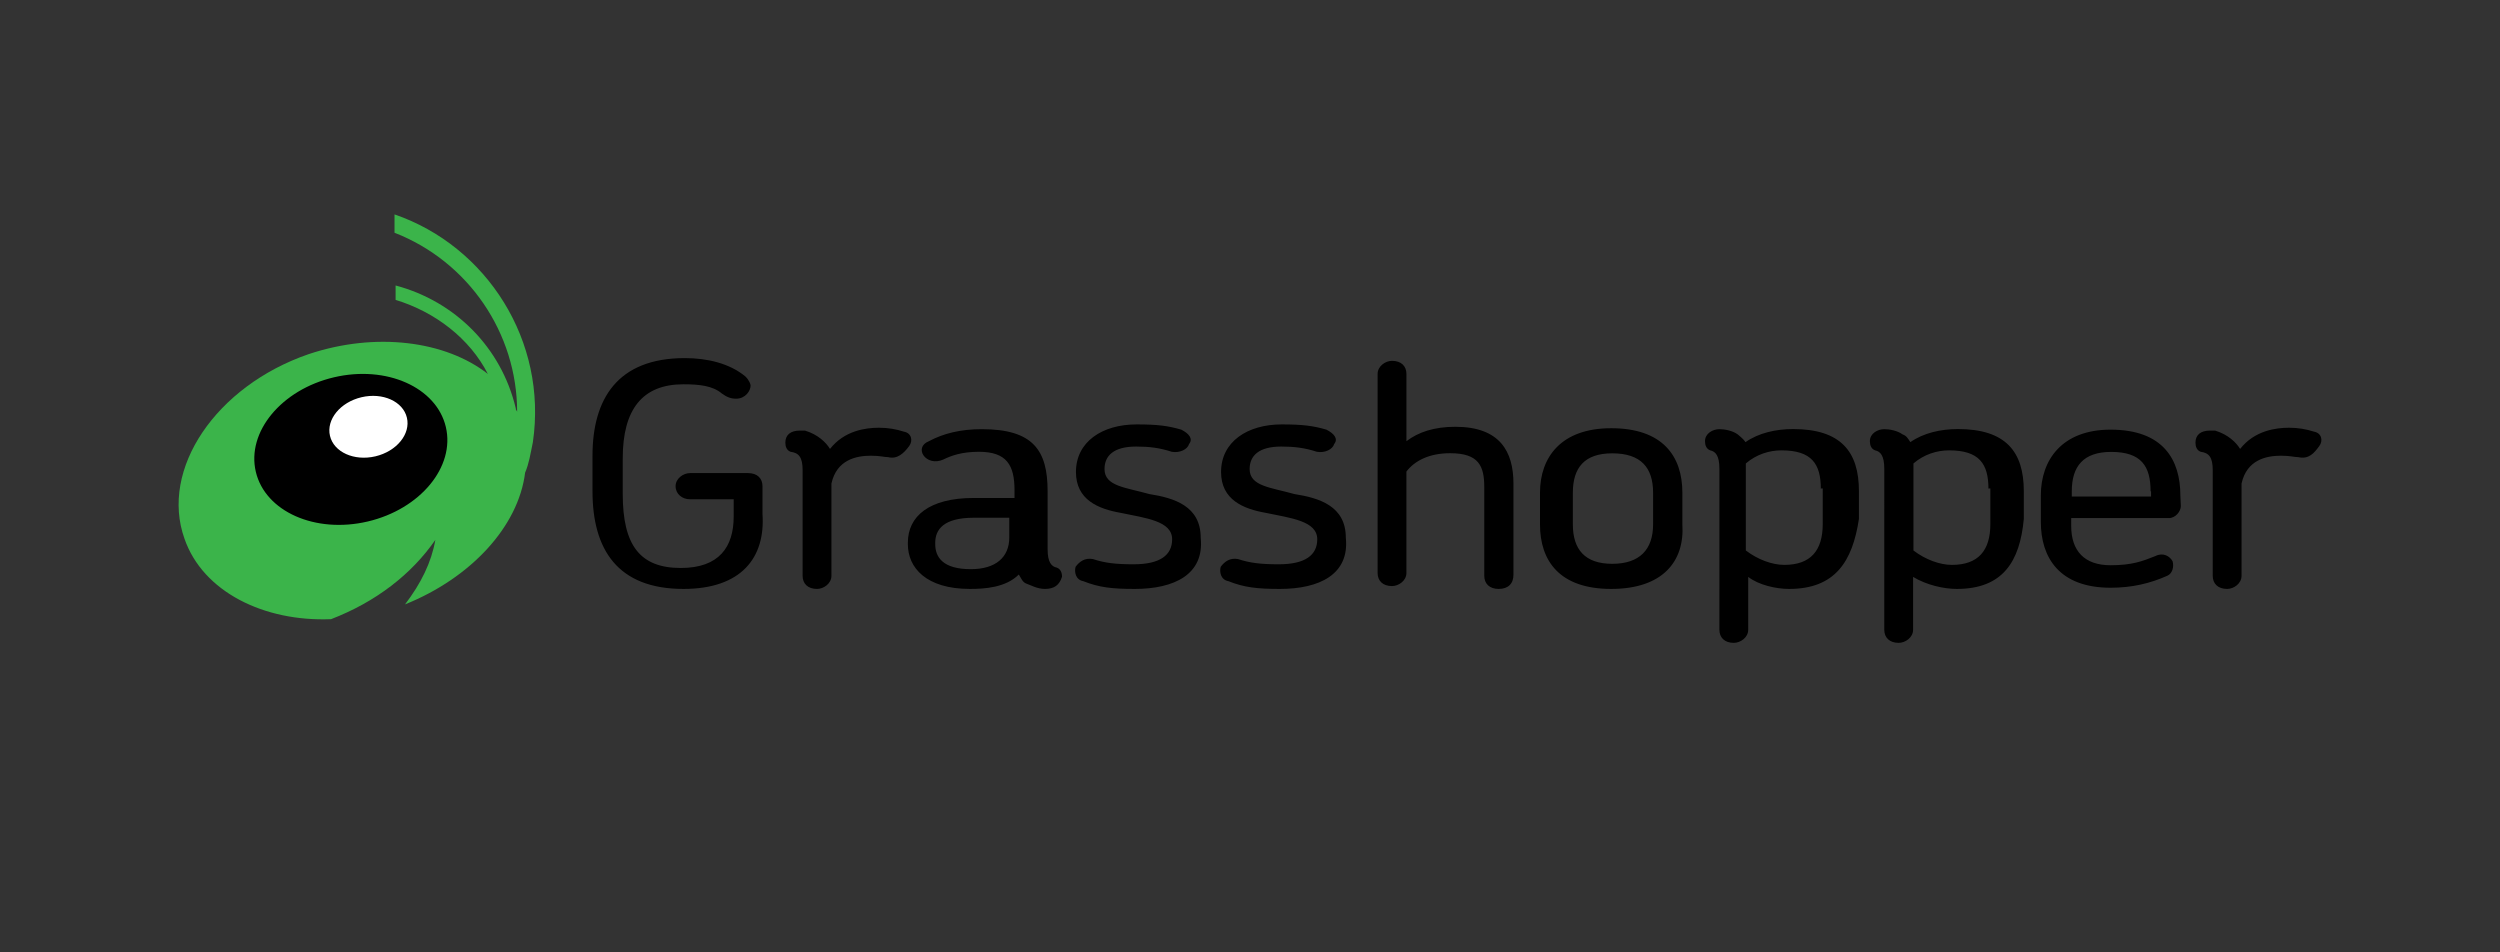 <svg xmlns="http://www.w3.org/2000/svg" xml:space="preserve" width="210" height="80" style="enable-background:new 0 0 210 80"><rect width="100%" height="100%" fill="#333333" stroke="none"/><path d="M57.41 49.47c-5.53 0-7.64-3.31-7.64-8.2v-2.99c0-4.77 2.1-8.2 7.75-8.2 1.89 0 3.76.44 5.09 1.54.33.33.44.65.44.77 0 .44-.44 1.1-1.21 1.1-.44 0-.77-.12-1.21-.44-.77-.65-1.89-.77-3.23-.77-3.43 0-5.09 2.1-5.09 6.22v2.99c0 4.32 1.45 6.22 4.88 6.22 3.23 0 4.44-1.78 4.44-4.32v-1.45h-3.67c-.65 0-1.21-.44-1.21-1.1 0-.65.65-1.1 1.21-1.1h4.88c.77 0 1.21.44 1.21 1.1v2.34c.25 3.65-1.76 6.29-6.64 6.29zM74.6 38.4c-.33 0-.65-.12-1.45-.12-1.21 0-2.87.33-3.31 2.34v7.75c0 .65-.65 1.1-1.21 1.1-.77 0-1.21-.44-1.21-1.1v-8.88c0-1.1-.33-1.45-1.01-1.54-.33-.12-.44-.44-.44-.77 0-.65.44-1.01 1.21-1.01h.44c1.1.33 1.78 1.01 2.1 1.54 1.21-1.54 2.99-1.78 4.11-1.78.77 0 1.45.12 2.1.33.65.12.77.77.44 1.21-.44.6-1 1.13-1.77.93zm13.17 11.07c-.65 0-1.21-.33-1.54-.44s-.44-.44-.65-.77c-1.1 1.1-2.87 1.21-4.11 1.21-3.67 0-5.21-1.78-5.21-3.76v-.12c0-2.22 1.78-3.76 5.53-3.76h3.43v-.65c0-2.1-.65-3.23-2.99-3.23-1.45 0-2.34.33-2.99.65-1.45.65-2.55-1.01-1.21-1.54 1.21-.65 2.66-1.01 4.44-1.01 4.32 0 5.53 1.78 5.53 5.21v4.88c0 1.1.33 1.45.77 1.54.33.12.44.44.44.77-.22.69-.64 1.02-1.44 1.02zm-2.75-5.98h-3.23c-2.55 0-3.23 1.01-3.23 2.1v.12c0 1.1.65 2.1 2.99 2.1 2.1 0 3.23-1.01 3.23-2.66v-1.66h.24zm10.3 5.98c-1.89 0-2.99-.12-4.32-.65-.65-.12-.77-.77-.65-1.21.33-.44.77-.77 1.45-.65 1.01.33 1.89.44 3.43.44 2.22 0 3.23-.77 3.23-2.1 0-1.54-2.22-1.78-4.32-2.22-1.89-.33-3.76-1.1-3.76-3.43 0-2.55 2.22-4 5.09-4 1.78 0 2.66.12 3.76.44.65.33 1.01.77.65 1.21-.12.44-.77.77-1.45.65-1.01-.33-1.89-.44-2.99-.44-1.89 0-2.66.77-2.66 1.89 0 1.45 1.78 1.54 3.76 2.1 2.1.33 4.32 1.01 4.32 3.67.32 3.08-2.22 4.3-5.54 4.3zm12.19 0c-1.89 0-2.99-.12-4.32-.65-.65-.12-.77-.77-.65-1.21.33-.44.77-.77 1.45-.65 1.01.33 1.89.44 3.43.44 2.22 0 3.23-.77 3.23-2.1 0-1.54-2.22-1.78-4.32-2.22-1.89-.33-3.76-1.1-3.76-3.43 0-2.55 2.22-4 5.09-4 1.78 0 2.66.12 3.76.44.65.33 1.01.77.65 1.21-.12.44-.77.77-1.45.65-1.01-.33-1.89-.44-2.99-.44-1.89 0-2.66.77-2.66 1.89 0 1.45 1.78 1.54 3.76 2.1 2.1.33 4.32 1.01 4.32 3.67.32 3.08-2.22 4.3-5.54 4.3zm18.38 0c-.77 0-1.21-.44-1.21-1.1v-7.43c0-1.78-.44-2.87-2.87-2.87-1.78 0-2.99.65-3.67 1.54v8.52c0 .65-.65 1.1-1.21 1.1-.77 0-1.21-.44-1.21-1.1V31.41c0-.65.65-1.1 1.21-1.1.77 0 1.21.44 1.21 1.1v5.65c1.01-.77 2.34-1.21 4.11-1.21 3.76 0 4.88 2.1 4.88 4.77v7.64c.01.76-.44 1.21-1.24 1.21zm9.45 0c-4.32 0-5.98-2.34-5.98-5.42v-2.66c0-2.99 1.78-5.42 5.98-5.42 4.32 0 5.98 2.34 5.98 5.42v2.66c.2 3.11-1.66 5.42-5.98 5.42zm3.52-8.08c0-2.1-1.01-3.31-3.43-3.31-2.34 0-3.31 1.21-3.31 3.31v2.66c0 2.1 1.01 3.31 3.31 3.31 2.31 0 3.43-1.21 3.43-3.31v-2.66zm11.42 8.08c-1.1 0-2.55-.33-3.43-1.01v4.44c0 .65-.65 1.1-1.21 1.1-.77 0-1.21-.44-1.21-1.1V39.37c0-1.1-.33-1.45-.77-1.54-.33-.12-.44-.44-.44-.77 0-.65.65-1.01 1.21-1.01.44 0 1.1.12 1.54.44.12.12.44.33.65.65 1.1-.77 2.55-1.1 4-1.1 4 0 5.53 1.89 5.53 5.21v2.34c-.54 3.57-1.99 5.88-5.87 5.88zm2.67-8.41c0-2.1-.77-3.23-3.31-3.23-1.01 0-2.1.33-2.99 1.1v7.31c1.01.77 2.22 1.21 3.23 1.21 2.22 0 3.23-1.21 3.23-3.43v-2.99h-.15v.03zm11.42 8.41c-1.1 0-2.55-.33-3.67-1.01v4.44c0 .65-.65 1.1-1.21 1.1-.77 0-1.21-.44-1.21-1.1V39.37c0-1.1-.33-1.45-.77-1.54-.33-.12-.44-.44-.44-.77 0-.65.65-1.01 1.21-1.01.44 0 1.1.12 1.54.44.33.12.44.33.65.65 1.1-.77 2.55-1.1 4-1.1 4 0 5.53 1.89 5.53 5.21v2.34c-.33 3.57-1.75 5.88-5.63 5.88zm2.66-8.41c0-2.1-.77-3.23-3.31-3.23-1.01 0-2.1.33-2.99 1.1v7.31c1.01.77 2.22 1.21 3.23 1.21 2.22 0 3.23-1.21 3.23-3.43v-2.99h-.15v.03zm16.16 1.45c0 .44-.44 1.01-1.01 1.01h-8.2v.65c0 2.1 1.1 3.31 3.31 3.31 1.78 0 2.66-.33 3.76-.77.65-.33 1.21 0 1.45.44.12.44 0 1.01-.44 1.21-1.45.65-2.99 1.01-4.77 1.01-4.32 0-5.86-2.55-5.86-5.53v-2.22c0-2.99 1.78-5.53 5.86-5.53 4.44 0 5.86 2.55 5.86 5.53l.04.89zm-2.54-1.24c0-2.1-.77-3.31-3.31-3.31-2.34 0-3.31 1.21-3.31 3.31v.44h6.66v-.44h-.04zm12.4-2.87c-.33 0-.65-.12-1.45-.12-1.21 0-2.87.33-3.31 2.34v7.75c0 .65-.65 1.1-1.21 1.1-.77 0-1.21-.44-1.21-1.1v-8.88c0-1.1-.33-1.45-1.01-1.54-.33-.12-.44-.44-.44-.77 0-.65.44-1.01 1.21-1.01h.44c1.1.33 1.78 1.01 2.1 1.54 1.21-1.54 2.99-1.78 4.11-1.78.77 0 1.45.12 2.1.33.65.12.77.77.44 1.21-.44.6-.88 1.13-1.77.93z"/><path d="M33.14 18.01v1.54c6.22 2.43 10.3 8.44 10.3 15.06 0-.12-.12-.12-.12-.33-1.21-5.09-5.09-8.97-10.09-10.3v1.21c3.31 1.01 6.22 3.23 7.75 6.22-3.55-2.78-9.41-3.55-15.06-1.66-7.76 2.67-12.52 9.65-10.42 15.51 1.54 4.44 6.66 6.98 12.31 6.75 3.76-1.45 6.75-3.76 8.76-6.66-.33 1.89-1.21 3.67-2.55 5.42 5.53-2.22 9.53-6.54 10.09-11.07.33-.77.44-1.54.65-2.55 1.25-8.49-3.87-16.48-11.62-19.14z" style="fill:#3bb44a"/><ellipse cx="29.47" cy="37.75" rx="8.2" ry="6.22" transform="rotate(-13.245 29.469 37.75)"/><ellipse cx="30.95" cy="35.85" rx="3.32" ry="2.55" style="fill:#fff" transform="rotate(-13.255 30.949 35.852)"/></svg>